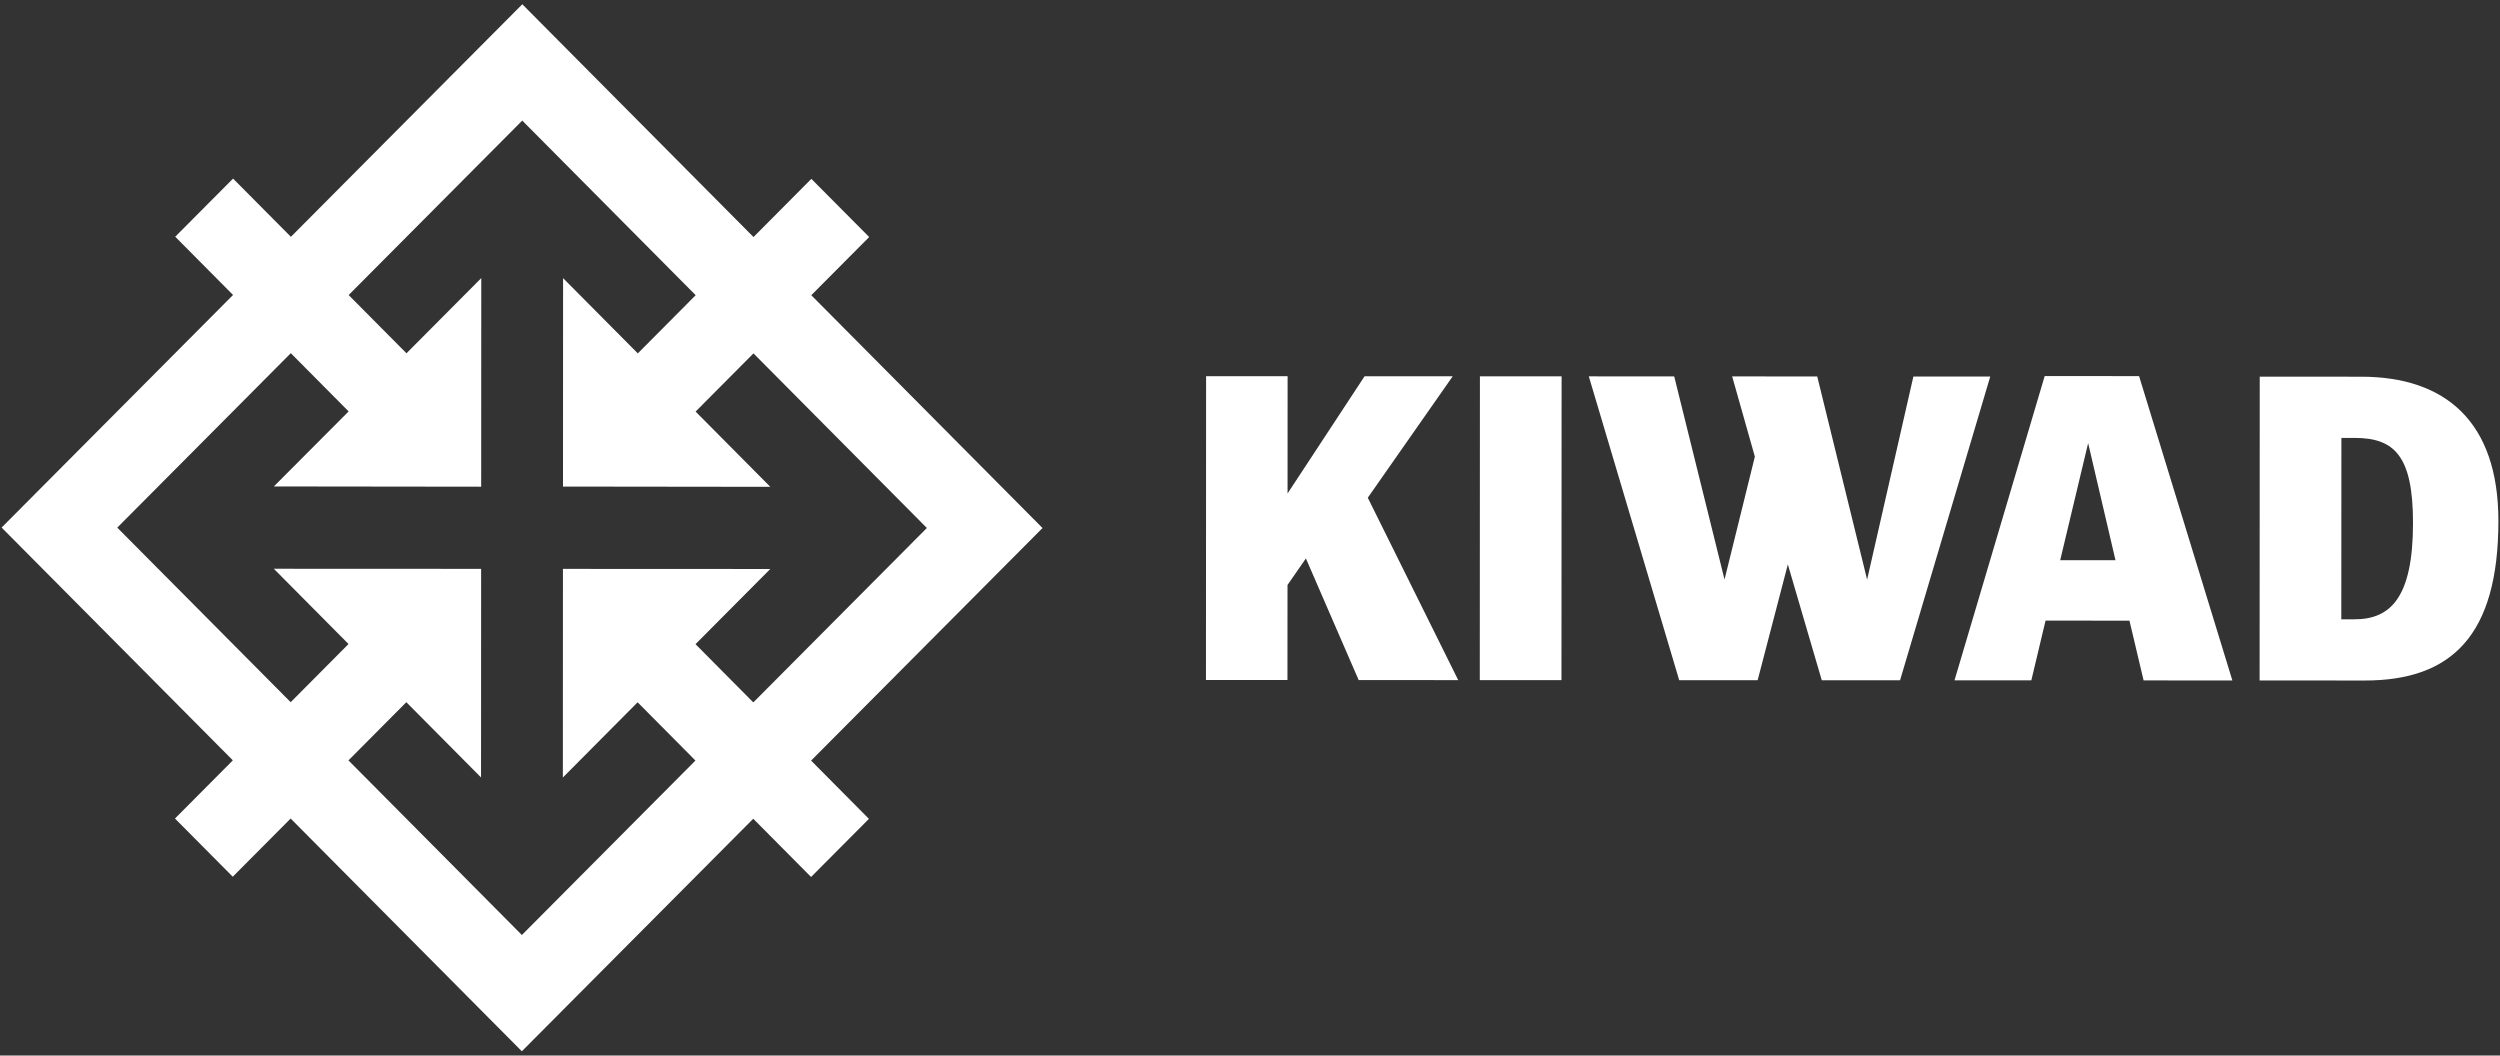 <svg clip-rule="evenodd" fill-rule="evenodd" stroke-linejoin="round" stroke-miterlimit="2" viewBox="0 0 675 285" xmlns="http://www.w3.org/2000/svg"><rect x="0" y="0" width="675" height="285" fill="#333333" stroke="none"/><path d="m0 0h675v285h-675z" fill="none"/><g fill="#fff" fill-rule="nonzero"><path d="m140.907 252.452-46.823-47.149 15.623-15.712 20.172 20.317.026-56.319-55.976-.025 20.171 20.32-15.619 15.708-46.82-47.135 46.858-47.101 15.608 15.726-20.188 20.257 55.978.07.026-56.325-20.195 20.302-15.611-15.726 46.871-47.107 46.824 47.15-15.624 15.712-20.176-20.32-.023 56.278 55.974.07-20.171-20.318 15.624-15.712 46.818 47.14-46.861 47.097-15.608-15.727 20.189-20.298-55.978-.026-.024 56.327 20.187-20.309 15.613 15.73-46.865 47.106zm140.573-109.885-62.433-62.857 15.63-15.715-15.613-15.703-15.619 15.709-62.426-62.851-62.478 62.793-15.613-15.721-15.619 15.692 15.61 15.73-62.487 62.797 62.432 62.853-15.623 15.71 15.602 15.712 15.628-15.712 62.422 62.844 62.481-62.786 15.611 15.721 15.62-15.69-15.613-15.732 62.488-62.795z"/><path d="m638.489 183.739-28.394-.016.035-82.027 27.4.015c22.653.008 37.047 12.06 37.038 38.988-.016 30.879-12.637 43.05-36.079 43.04m-2.746-65.504h-3.566l-.025 48.976h3.566c9.659.004 15.795-5.775 15.795-26.001.009-18.224-5.083-22.969-15.77-22.975m-56.969 65.48-3.82-16.138-22.654-.014-3.842 16.135-20.739-.014 24.347-82.146 25.485.013 25.188 82.172zm-14.976-64.075-7.544 31.612 14.93.008zm-50.784 64.04-21.135-.008-9.162-31.277-8.153 31.268-21.178-.008-24.408-82.036 23.06.009 13.583 54.843 8.192-33.174-6.129-21.663 22.97.011 13.465 54.852 12.495-54.839 20.751.008zm-113.436-82.076 22.054.013-.036 82.024-22.052-.012zm-32.74 82.012-14.246-32.842-4.966 7.174-.015 25.659-22.003-.012.037-82.021 22.007.007-.012 31.661 20.795-31.65 23.795.006-22.929 32.787 24.416 49.244z"/></g></svg>